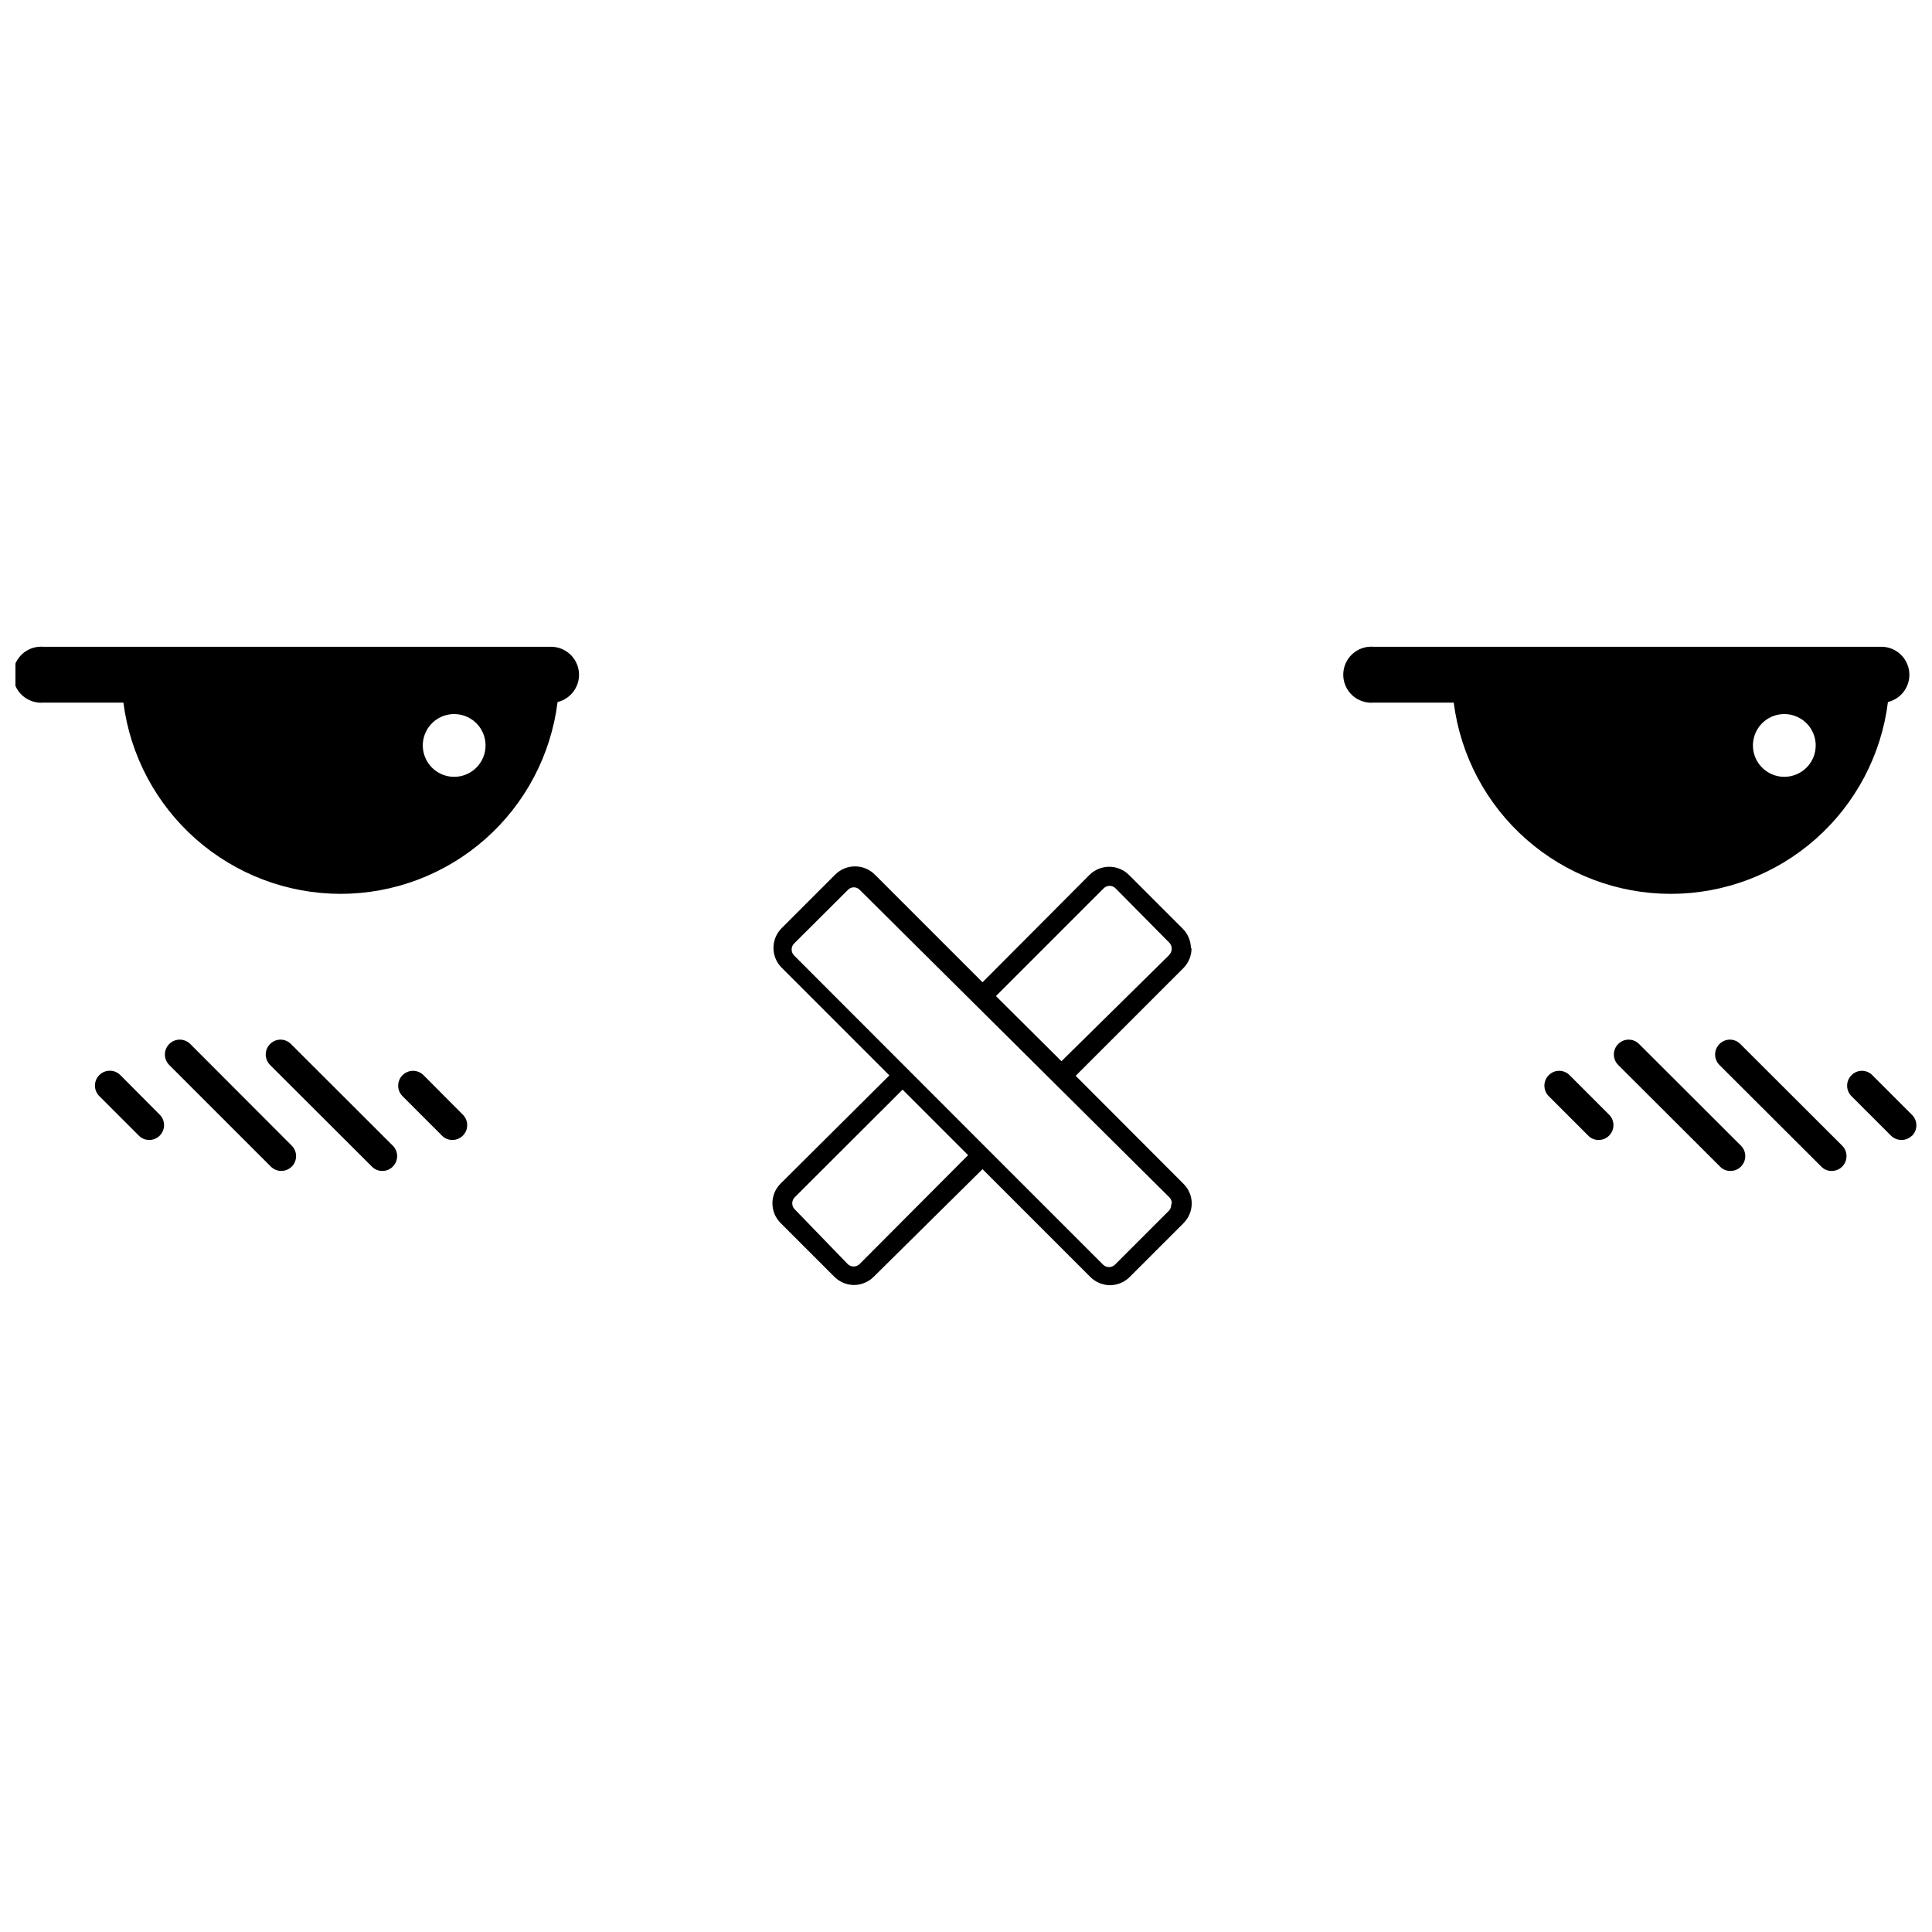 <?xml version="1.0" encoding="UTF-8"?>
<!-- Uploaded to: ICON Repo, www.svgrepo.com, Generator: ICON Repo Mixer Tools -->
<svg width="800px" height="800px" version="1.1" viewBox="144 144 512 512" xmlns="http://www.w3.org/2000/svg">
 <defs>
  <clipPath id="a">
   <path d="m148.09 315h503.81v170h-503.81z"/>
  </clipPath>
 </defs>
 <g clip-path="url(#a)">
  <path d="m290.2 315.4h-134.68c-2.07-0.176-4.117 0.527-5.648 1.934s-2.398 3.391-2.398 5.469c0 2.078 0.867 4.059 2.398 5.465s3.578 2.109 5.648 1.934h21.184c1.801 13.992 8.633 26.852 19.219 36.176 10.586 9.324 24.203 14.48 38.312 14.504 14.137-0.008 27.785-5.176 38.379-14.539 10.594-9.359 17.402-22.27 19.148-36.297 3.625-0.875 6.039-4.301 5.644-8.012-0.398-3.707-3.484-6.547-7.211-6.633zm-25.836 34.465c-3.367 0-6.398-2.023-7.684-5.133-1.289-3.106-0.578-6.684 1.801-9.062 2.379-2.379 5.957-3.09 9.062-1.801 3.109 1.285 5.133 4.316 5.133 7.684 0 4.59-3.723 8.312-8.312 8.312zm322.43 31.016h-0.004c14.137-0.008 27.785-5.176 38.379-14.539 10.594-9.359 17.406-22.27 19.152-36.297 3.633-0.879 6.047-4.32 5.637-8.035-0.414-3.715-3.519-6.547-7.258-6.609h-134.68c-2.07-0.176-4.117 0.527-5.648 1.934-1.527 1.406-2.398 3.391-2.398 5.469 0 2.078 0.871 4.059 2.398 5.465 1.531 1.406 3.578 2.109 5.648 1.934h21.234c1.781 14 8.609 26.871 19.199 36.199 10.59 9.332 24.219 14.48 38.332 14.48zm30.074-31.016h-0.004c-3.363 0-6.398-2.023-7.684-5.133-1.289-3.106-0.574-6.684 1.801-9.062 2.379-2.379 5.957-3.09 9.062-1.801 3.109 1.285 5.137 4.316 5.137 7.684 0 2.203-0.879 4.32-2.438 5.879-1.559 1.559-3.676 2.434-5.879 2.434zm-395.55 97.75c1.531 1.531 1.531 4.012 0 5.543s-4.012 1.531-5.543 0l-26.934-26.934c-1.531-1.543-1.52-4.039 0.027-5.57 1.543-1.531 4.039-1.52 5.57 0.027zm45.344-8.211h0.004c1.527 1.531 1.527 4.012 0 5.543-0.734 0.742-1.73 1.156-2.773 1.152-1.043 0.012-2.043-0.406-2.773-1.152l-10.461-10.461 0.004 0.004c-1.531-1.547-1.52-4.039 0.023-5.57 1.547-1.531 4.039-1.52 5.57 0.023zm-80.332 0c1.531 1.531 1.531 4.012 0 5.543-0.73 0.742-1.73 1.156-2.769 1.152-1.043 0.012-2.047-0.406-2.773-1.152l-10.461-10.461v0.004c-1.543-1.531-1.555-4.027-0.023-5.57 1.527-1.547 4.023-1.559 5.57-0.027zm61.766 8.211h0.004c1.527 1.531 1.527 4.012 0 5.543-0.734 0.742-1.734 1.156-2.773 1.152-1.043 0.012-2.043-0.406-2.773-1.152l-26.988-26.934h0.004c-1.531-1.531-1.531-4.012 0-5.543 0.727-0.746 1.727-1.168 2.769-1.168 1.047 0 2.043 0.422 2.773 1.168zm357.27 0c1.531 1.531 1.531 4.012 0 5.543-0.73 0.742-1.73 1.156-2.769 1.152-1.047 0.023-2.055-0.395-2.773-1.152l-26.988-26.934c-1.527-1.531-1.527-4.012 0-5.543 0.73-0.746 1.73-1.168 2.773-1.168 1.043 0 2.043 0.422 2.769 1.168zm45.344-2.668c-1.547 1.535-4.047 1.535-5.594 0l-10.461-10.461v0.004c-1.531-1.531-1.531-4.016 0-5.547 0.727-0.746 1.727-1.168 2.773-1.168 1.043 0 2.043 0.422 2.769 1.168l10.461 10.461c1.559 1.504 1.605 3.984 0.105 5.543zm-80.281-5.543c1.531 1.531 1.531 4.012 0 5.543-0.73 0.742-1.73 1.156-2.769 1.152-1.047 0.023-2.051-0.395-2.773-1.152l-10.461-10.461v0.004c-1.527-1.531-1.527-4.016 0-5.547 0.73-0.746 1.73-1.168 2.773-1.168s2.043 0.422 2.773 1.168zm61.766 8.211h0.004c1.527 1.531 1.527 4.012 0 5.543-0.734 0.742-1.73 1.156-2.773 1.152-1.043 0.023-2.051-0.395-2.773-1.152l-26.988-26.934h0.004c-1.531-1.531-1.531-4.012 0-5.543 0.727-0.746 1.727-1.168 2.769-1.168 1.047 0 2.043 0.422 2.773 1.168zm-172.59-52.301c-0.012-1.965-0.801-3.844-2.195-5.231l-14.227-14.227v0.004c-2.894-2.875-7.562-2.875-10.461 0l-28.344 28.449-28.555-28.555h-0.004c-2.894-2.871-7.562-2.871-10.461 0l-14.227 14.227h0.004c-2.875 2.894-2.875 7.562 0 10.457l28.555 28.555-28.816 28.664c-1.395 1.383-2.176 3.266-2.176 5.231 0 1.961 0.781 3.844 2.176 5.231l14.227 14.227v-0.004c1.383 1.398 3.262 2.188 5.227 2.199 1.965-0.02 3.844-0.809 5.231-2.199l28.82-28.504 28.555 28.555v0.004c1.387 1.391 3.266 2.18 5.231 2.195 1.965-0.012 3.844-0.801 5.231-2.195l14.227-14.227h-0.004c1.398-1.383 2.188-3.266 2.199-5.231 0-1.969-0.793-3.852-2.199-5.231l-28.555-28.609 28.555-28.555c1.402-1.418 2.176-3.34 2.144-5.332zm-87.812 83.68v0.004c-0.871 0.848-2.262 0.848-3.137 0l-14.07-14.543c-0.848-0.871-0.848-2.262 0-3.137l28.609-28.555 17.363 17.363zm82.582-15.691v0.004c0.016 0.586-0.211 1.152-0.625 1.57l-14.277 14.277c-0.875 0.848-2.266 0.848-3.141 0l-30.438-30.438-51.465-51.516v-0.004c-0.848-0.871-0.848-2.262 0-3.137l14.277-14.227c0.406-0.434 0.977-0.684 1.57-0.684s1.164 0.25 1.57 0.684l82.059 81.484c0.41 0.418 0.637 0.984 0.629 1.57zm-0.629-66.109-28.449 28.039-17.363-17.262 28.555-28.555c0.414-0.422 0.98-0.66 1.57-0.66s1.156 0.238 1.57 0.66l14.277 14.434c0.824 0.887 0.824 2.254 0 3.141z"/>
 </g>
</svg>